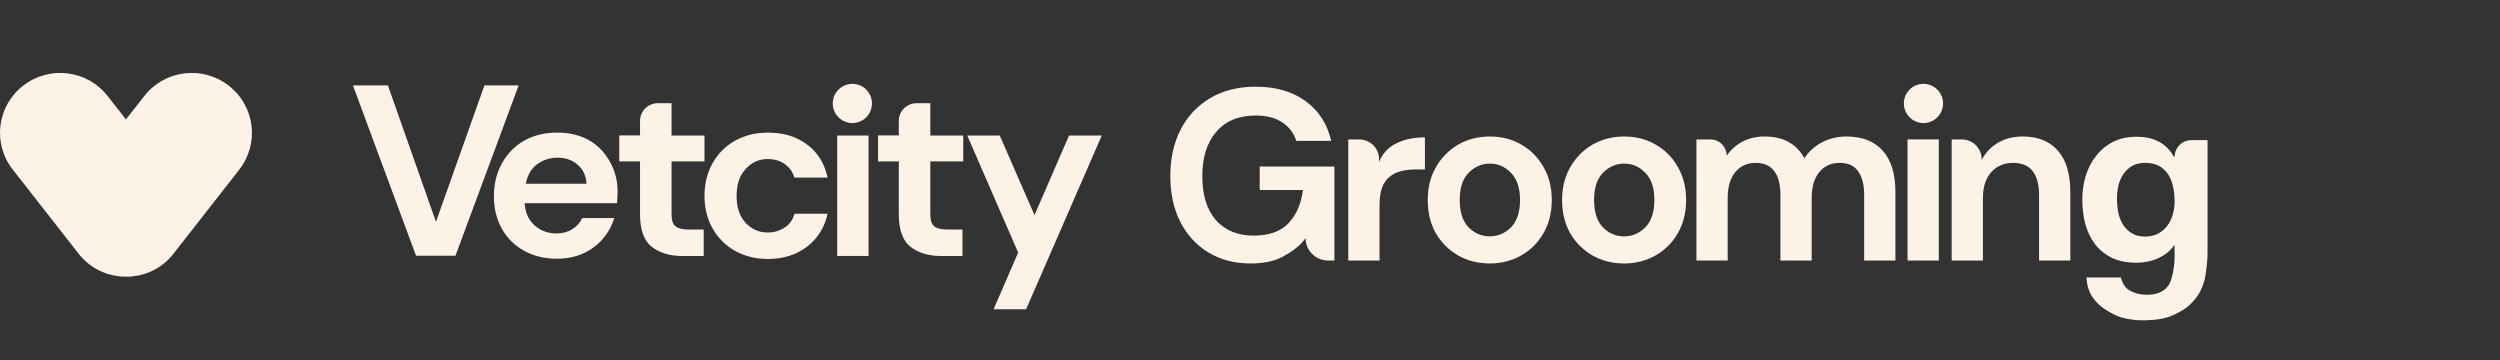 <?xml version="1.0" encoding="UTF-8"?> <svg xmlns="http://www.w3.org/2000/svg" width="229" height="33" viewBox="0 0 229 33" fill="none"><rect x="0" y="0" width="229" height="33" fill="#333333" stroke="none"/> <path d="M20.952 7.847C18.564 5.98 15.099 6.399 13.231 8.781C13.231 8.781 12.5 9.715 11.537 10.934C10.574 9.715 9.843 8.781 9.843 8.781C7.975 6.399 4.529 5.98 2.122 7.847C-0.284 9.715 -0.708 13.164 1.179 15.545C1.179 15.564 7.205 23.224 7.205 23.243C8.168 24.482 9.573 25.186 11.017 25.32H11.036C11.075 25.32 11.114 25.32 11.152 25.339C11.171 25.339 11.171 25.339 11.191 25.339C11.229 25.339 11.248 25.339 11.287 25.339C11.306 25.339 11.325 25.339 11.325 25.339C11.345 25.339 11.383 25.339 11.402 25.339C11.421 25.339 11.441 25.339 11.46 25.339C11.479 25.339 11.498 25.339 11.537 25.339C11.575 25.339 11.595 25.339 11.614 25.339C11.633 25.339 11.653 25.339 11.672 25.339C11.691 25.339 11.729 25.339 11.749 25.339C11.768 25.339 11.787 25.339 11.807 25.339C11.845 25.339 11.864 25.339 11.903 25.339C11.922 25.339 11.922 25.339 11.941 25.339C11.98 25.339 12.018 25.339 12.057 25.32H12.076C13.539 25.186 14.925 24.482 15.888 23.243C15.888 23.224 21.914 15.564 21.914 15.545C23.782 13.144 23.358 9.715 20.952 7.847Z" fill="#FCF3E6"></path> <path d="M114.56 24.133C113.084 24.133 111.794 23.797 110.691 23.126C109.587 22.456 108.73 21.523 108.119 20.331C107.508 19.123 107.202 17.722 107.202 16.126C107.202 14.516 107.515 13.1 108.141 11.877C108.782 10.64 109.684 9.678 110.847 8.992C112.025 8.291 113.419 7.941 115.029 7.941C116.863 7.941 118.384 8.381 119.592 9.261C120.799 10.14 121.582 11.355 121.94 12.906H118.742C118.503 12.175 118.071 11.609 117.445 11.206C116.819 10.789 116.013 10.58 115.029 10.58C113.464 10.58 112.256 11.08 111.406 12.079C110.557 13.062 110.132 14.419 110.132 16.149C110.132 17.878 110.549 19.22 111.384 20.174C112.234 21.113 113.382 21.583 114.828 21.583C116.245 21.583 117.311 21.203 118.026 20.443C118.757 19.667 119.197 18.654 119.346 17.401H115.387V15.254H122.231V23.864H121.649C120.513 23.864 119.592 22.943 119.592 21.807C119.085 22.552 118.227 23.126 117.467 23.529C116.707 23.931 115.738 24.133 114.56 24.133Z" fill="#FCF3E6"></path> <path d="M123.502 23.864V12.772H124.507C125.527 12.772 126.347 13.61 126.325 14.629L126.32 14.852C126.619 14.08 127.185 13.458 127.93 13.118C128.682 12.738 129.583 12.583 130.522 12.583V15.523H129.608C128.981 15.523 128.422 15.619 127.93 15.813C127.438 16.007 127.051 16.343 126.767 16.82C126.499 17.297 126.365 17.96 126.365 18.81V23.864H123.502Z" fill="#FCF3E6"></path> <path fill-rule="evenodd" clip-rule="evenodd" d="M136.462 24.133C135.388 24.133 134.419 23.887 133.555 23.395C132.705 22.903 132.026 22.224 131.519 21.36C131.027 20.48 130.781 19.466 130.781 18.318C130.781 17.17 131.035 16.164 131.542 15.299C132.049 14.419 132.727 13.733 133.577 13.241C134.442 12.749 135.411 12.503 136.484 12.503C137.543 12.503 138.497 12.749 139.347 13.241C140.212 13.733 140.89 14.419 141.382 15.299C141.889 16.164 142.142 17.17 142.142 18.318C142.142 19.466 141.889 20.48 141.382 21.36C140.89 22.224 140.212 22.903 139.347 23.395C138.482 23.887 137.52 24.133 136.462 24.133ZM136.462 21.65C137.207 21.65 137.856 21.374 138.408 20.823C138.959 20.256 139.235 19.421 139.235 18.318C139.235 17.215 138.959 16.387 138.408 15.836C137.856 15.269 137.215 14.986 136.484 14.986C135.724 14.986 135.068 15.269 134.516 15.836C133.979 16.387 133.711 17.215 133.711 18.318C133.711 19.421 133.979 20.256 134.516 20.823C135.068 21.374 135.716 21.65 136.462 21.65Z" fill="#FCF3E6"></path> <path fill-rule="evenodd" clip-rule="evenodd" d="M148.768 24.133C147.694 24.133 146.725 23.887 145.86 23.395C145.011 22.903 144.332 22.224 143.825 21.36C143.333 20.48 143.087 19.466 143.087 18.318C143.087 17.17 143.341 16.164 143.848 15.299C144.354 14.419 145.033 13.733 145.883 13.241C146.747 12.749 147.717 12.503 148.79 12.503C149.849 12.503 150.803 12.749 151.653 13.241C152.517 13.733 153.196 14.419 153.688 15.299C154.195 16.164 154.448 17.17 154.448 18.318C154.448 19.466 154.195 20.48 153.688 21.36C153.196 22.224 152.517 22.903 151.653 23.395C150.788 23.887 149.826 24.133 148.768 24.133ZM148.768 21.65C149.513 21.65 150.162 21.374 150.713 20.823C151.265 20.256 151.541 19.421 151.541 18.318C151.541 17.215 151.265 16.387 150.713 15.836C150.162 15.269 149.521 14.986 148.79 14.986C148.03 14.986 147.374 15.269 146.822 15.836C146.285 16.387 146.017 17.215 146.017 18.318C146.017 19.421 146.285 20.256 146.822 20.823C147.374 21.374 148.022 21.65 148.768 21.65Z" fill="#FCF3E6"></path> <path d="M156.668 12.772C157.496 12.772 158.166 13.443 158.166 14.27C158.524 13.733 158.994 13.309 159.575 12.995C160.172 12.667 160.858 12.503 161.633 12.503C163.347 12.503 164.563 13.167 165.278 14.494C165.681 13.883 166.218 13.398 166.888 13.04C167.574 12.682 168.32 12.503 169.125 12.503C170.571 12.503 171.682 12.936 172.457 13.8C173.232 14.665 173.62 15.932 173.62 17.602V23.864H170.757V17.871C170.757 16.916 170.571 16.186 170.198 15.679C169.841 15.172 169.281 14.919 168.521 14.919C167.746 14.919 167.12 15.202 166.642 15.768C166.18 16.335 165.949 17.125 165.949 18.139V23.864H163.087V17.871C163.087 16.916 162.9 16.186 162.527 15.679C162.155 15.172 161.581 14.919 160.805 14.919C160.045 14.919 159.426 15.202 158.949 15.768C158.487 16.335 158.256 17.125 158.256 18.139V23.864H155.393V12.772H156.668Z" fill="#FCF3E6"></path> <path d="M178.773 12.772V23.864H181.635V18.139C181.635 17.125 181.889 16.335 182.396 15.768C182.917 15.202 183.581 14.919 184.386 14.919C185.206 14.919 185.81 15.172 186.198 15.679C186.585 16.186 186.779 16.916 186.779 17.871V23.864H189.642V17.602C189.642 15.932 189.261 14.665 188.501 13.8C187.741 12.936 186.675 12.503 185.303 12.503C184.423 12.503 183.656 12.697 182.999 13.085C182.358 13.473 181.866 13.994 181.523 14.65V14.59C181.523 13.586 180.71 12.772 179.706 12.772H178.773Z" fill="#FCF3E6"></path> <path d="M174.73 12.772V23.864H177.592V12.772H174.73Z" fill="#FCF3E6"></path> <path fill-rule="evenodd" clip-rule="evenodd" d="M202.212 12.837V23.223C202.212 23.685 202.107 24.872 201.973 25.468C201.854 26.065 201.535 26.833 201.118 27.34C200.7 27.861 200.185 28.34 199.395 28.698C198.604 29.162 197.546 29.341 196.219 29.341C195.652 29.341 195.071 29.267 194.474 29.118C193.893 28.983 193.356 28.66 192.864 28.362C192.387 28.064 191.985 27.676 191.657 27.199C191.28 26.591 191.165 26.071 191.12 25.415H194.273C194.422 26.011 194.713 26.421 195.145 26.645C195.578 26.884 196.077 27.003 196.644 27.003C197.538 27.003 198.187 26.734 198.589 26.198C199.007 25.661 199.208 24.257 199.193 23.437V22.474H199.149C198.765 23.009 198.337 23.352 197.696 23.651C197.07 23.934 196.383 24.064 195.682 24.064C194.817 24.064 194.072 23.915 193.446 23.616C192.82 23.303 192.305 22.886 191.903 22.364C191.5 21.827 191.202 21.208 191.008 20.508C190.829 19.792 190.74 19.039 190.74 18.249C190.74 17.503 190.844 16.788 191.053 16.102C191.276 15.401 191.597 14.79 192.014 14.268C192.432 13.731 192.946 13.306 193.558 12.993C194.184 12.68 194.899 12.524 195.705 12.524C196.465 12.524 197.128 12.665 197.695 12.949C198.276 13.232 198.761 13.709 199.149 14.38H199.193C199.193 13.528 199.884 12.837 200.736 12.837H202.212ZM195.257 21.357C195.585 21.566 195.995 21.671 196.487 21.671C196.935 21.671 197.33 21.581 197.673 21.402C198.015 21.223 198.299 20.985 198.522 20.686C198.746 20.388 198.91 20.053 199.014 19.68C199.134 19.293 199.193 18.89 199.193 18.473C199.193 17.995 199.149 17.548 199.059 17.131C198.97 16.698 198.821 16.318 198.612 15.99C198.403 15.662 198.127 15.401 197.784 15.207C197.441 15.014 197.009 14.917 196.487 14.917C196.04 14.917 195.652 15.006 195.324 15.185C195.011 15.364 194.743 15.61 194.519 15.923C194.31 16.221 194.154 16.572 194.05 16.974C193.96 17.362 193.915 17.772 193.915 18.204C193.915 18.622 193.953 19.039 194.027 19.456C194.117 19.859 194.258 20.224 194.452 20.552C194.661 20.88 194.929 21.149 195.257 21.357Z" fill="#FCF3E6"></path> <path d="M176.19 11.272C177.181 11.272 177.985 10.468 177.985 9.477C177.985 8.485 177.181 7.681 176.19 7.681C175.198 7.681 174.394 8.485 174.394 9.477C174.394 10.468 175.198 11.272 176.19 11.272Z" fill="#FCF3E6"></path> <path d="M78.077 11.272C79.068 11.272 79.872 10.468 79.872 9.476C79.872 8.485 79.068 7.681 78.077 7.681C77.085 7.681 76.281 8.485 76.281 9.476C76.281 10.468 77.085 11.272 78.077 11.272Z" fill="#FCF3E6"></path> <path d="M47.519 7.822L44.374 7.822L39.934 20.317L35.544 7.859L35.527 7.822L32.328 7.822L38.103 23.409L38.12 23.425L41.72 23.425L47.482 7.895L47.519 7.822Z" fill="#FCF3E6"></path> <path d="M53.965 12.851C53.125 12.38 52.155 12.146 51.057 12.146C49.886 12.146 48.883 12.397 48.006 12.887C47.146 13.373 46.47 14.079 45.975 14.966C45.48 15.853 45.242 16.865 45.242 18.004C45.242 19.126 45.496 20.119 45.992 20.986C46.483 21.853 47.163 22.505 48.039 22.992C48.916 23.462 49.903 23.697 51.017 23.697C51.914 23.697 52.717 23.535 53.43 23.21C54.142 22.886 54.745 22.433 55.22 21.873C55.712 21.294 56.06 20.662 56.26 19.973L53.336 19.973C53.135 20.39 52.844 20.731 52.439 20.986C52.038 21.238 51.543 21.383 50.96 21.383C50.174 21.383 49.515 21.132 48.97 20.642C48.421 20.155 48.11 19.483 48.056 18.616L56.518 18.616C56.535 18.418 56.535 18.236 56.555 18.057C56.555 17.875 56.572 17.713 56.572 17.55C56.572 16.538 56.334 15.634 55.859 14.803C55.391 13.973 54.805 13.337 53.965 12.851ZM48.17 16.829C48.317 16.035 48.662 15.435 49.211 15.038C49.759 14.641 50.382 14.443 51.074 14.443C51.807 14.443 52.426 14.661 52.921 15.095C53.413 15.528 53.687 16.107 53.724 16.829L48.17 16.829Z" fill="#FCF3E6"></path> <path d="M70.323 14.568C70.925 14.568 71.437 14.714 71.876 15.021C72.314 15.329 72.608 15.746 72.772 16.269L75.807 16.269C75.533 14.985 74.91 13.972 73.943 13.251C72.973 12.509 71.769 12.148 70.343 12.148C69.209 12.148 68.205 12.4 67.329 12.89C66.452 13.376 65.776 14.065 65.281 14.932C64.789 15.799 64.531 16.812 64.531 17.934C64.531 19.056 64.785 20.069 65.281 20.936C65.773 21.803 66.469 22.492 67.329 22.978C68.205 23.465 69.192 23.72 70.343 23.72C71.769 23.72 72.956 23.339 73.943 22.581C74.914 21.823 75.533 20.827 75.807 19.579L72.772 19.579C72.625 20.122 72.334 20.555 71.876 20.843C71.437 21.131 70.905 21.297 70.323 21.297C69.537 21.297 68.861 21.009 68.295 20.41C67.747 19.814 67.472 19 67.472 17.951C67.472 16.901 67.747 16.071 68.295 15.491C68.861 14.856 69.537 14.568 70.323 14.568Z" fill="#FCF3E6"></path> <path d="M79.558 12.416L76.688 12.416L76.688 23.445L79.558 23.445L79.558 12.416Z" fill="#FCF3E6"></path> <path d="M61.498 9.451L60.273 9.451C59.36 9.451 58.627 10.176 58.627 11.08L58.627 12.4L56.727 12.4L56.727 14.787L58.627 14.787L58.627 19.596C58.627 21.042 58.975 22.035 59.688 22.598C60.4 23.157 61.334 23.449 62.502 23.449L64.459 23.449L64.459 21.026L63.071 21.026C62.505 21.026 62.1 20.917 61.863 20.718C61.625 20.519 61.515 20.159 61.515 19.616L61.515 14.783L64.529 14.783L64.529 12.414L61.515 12.414L61.515 9.451L61.498 9.451Z" fill="#FCF3E6"></path> <path d="M85.201 9.451L83.976 9.451C83.063 9.451 82.33 10.176 82.33 11.08L82.33 12.4L80.43 12.4L80.43 14.787L82.33 14.787L82.33 19.596C82.33 21.042 82.678 22.035 83.391 22.598C84.103 23.157 85.037 23.449 86.205 23.449L88.162 23.449L88.162 21.026L86.774 21.026C86.208 21.026 85.803 20.917 85.566 20.718C85.328 20.519 85.218 20.159 85.218 19.616L85.218 14.783L88.233 14.783L88.233 12.414L85.218 12.414L85.218 9.451L85.201 9.451Z" fill="#FCF3E6"></path> <path d="M100.921 12.416L97.923 12.416L94.761 19.704L91.579 12.416L88.602 12.416L93.263 23.137L91.014 28.327L93.992 28.327L100.921 12.416Z" fill="#FCF3E6"></path> </svg> 